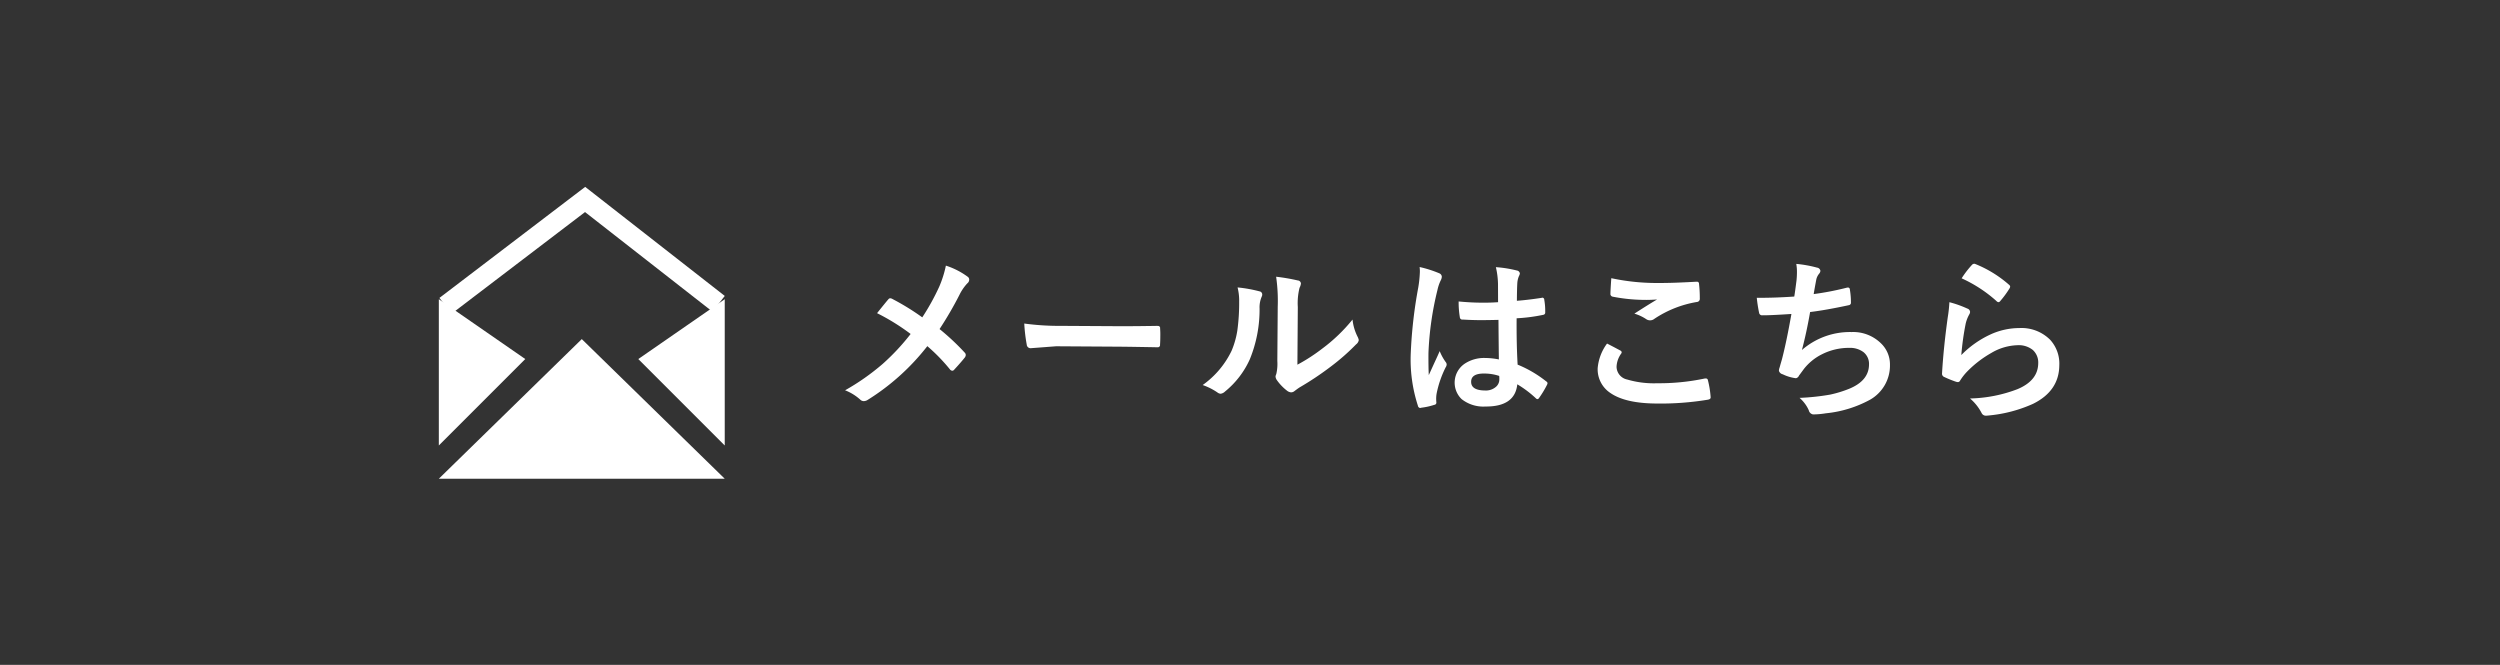 <svg xmlns="http://www.w3.org/2000/svg" width="376" height="100" viewBox="0 0 376 100">
  <rect x="0" y="0" width="376" height="100" fill="#333333" stroke="none"/>
  <defs>
    <style>
      .cls-1 {
        fill: #fff;
      }

      .cls-1, .cls-2 {
        fill-rule: evenodd;
      }

      .cls-2 {
        fill: none;
        stroke: #fff;
        stroke-width: 3px;
      }
    </style>
  </defs>
  <g id="アートボード_1" data-name="アートボード 1">
    <g id="fix_mail">
      <path id="メールはこちら" class="cls-1" d="M2795.21,1538.96a0.719,0.719,0,0,0-.31-0.1,0.347,0.347,0,0,0-.26.12c-0.19.21-.77,0.92-1.73,2.12a32.43,32.43,0,0,1,5.05,3.13,33.683,33.683,0,0,1-4.18,4.48,34.542,34.542,0,0,1-5.68,3.99,7.42,7.42,0,0,1,2.33,1.45,0.742,0.742,0,0,0,.49.18,1.122,1.122,0,0,0,.6-0.2,34.468,34.468,0,0,0,8.95-8.07,27.159,27.159,0,0,1,3.38,3.47,0.534,0.534,0,0,0,.36.23,0.412,0.412,0,0,0,.32-0.18c0.71-.77,1.25-1.39,1.6-1.84a0.739,0.739,0,0,0,.12-0.33,0.51,0.51,0,0,0-.15-0.37,35.95,35.95,0,0,0-3.79-3.55,53.945,53.945,0,0,0,2.99-5.14,7.145,7.145,0,0,1,1.18-1.73,0.73,0.73,0,0,0,.29-0.57,0.526,0.526,0,0,0-.25-0.44,11.32,11.32,0,0,0-3.26-1.66,16.05,16.05,0,0,1-1.01,3.19,34.657,34.657,0,0,1-2.54,4.59,36.478,36.478,0,0,0-4.5-2.77h0Zm20.21,6.86a0.574,0.574,0,0,0,.59.55l3.83-.29,9.35,0.06c1.27,0.01,3.21.04,5.81,0.09h0.1a0.339,0.339,0,0,0,.37-0.39c0.03-.4.04-0.81,0.04-1.22q0.015-.645-0.03-1.23a0.312,0.312,0,0,0-.34-0.37c-0.04,0-.08-0.01-0.12-0.01-0.22.01-1.16,0.02-2.81,0.04-1.29.01-2.35,0.02-3.17,0.01l-8.38-.05a39.142,39.142,0,0,1-5.61-.35,24.382,24.382,0,0,0,.37,3.16h0Zm40.77-5.65a9.472,9.472,0,0,1,.26-2.88,1.794,1.794,0,0,0,.21-0.66,0.5,0.5,0,0,0-.47-0.45,28.762,28.762,0,0,0-3.26-.56,25.507,25.507,0,0,1,.24,4.53l-0.06,8.14a6.719,6.719,0,0,1-.16,1.98,0.958,0.958,0,0,0-.11.39,1.2,1.2,0,0,0,.23.55,7.355,7.355,0,0,0,1.55,1.59,1.156,1.156,0,0,0,.55.21,0.818,0.818,0,0,0,.53-0.2q0.39-.3.75-0.54a45.59,45.59,0,0,0,4.64-3.09,32.828,32.828,0,0,0,3.87-3.39,1,1,0,0,0,.4-0.65,1.915,1.915,0,0,0-.15-0.44,7.325,7.325,0,0,1-.79-2.64,24.964,24.964,0,0,1-4.58,4.39,26.745,26.745,0,0,1-3.71,2.4Zm-8.82-.76a30.683,30.683,0,0,1-.28,4.34,13.034,13.034,0,0,1-.86,3.01,13.463,13.463,0,0,1-4.35,5.15,9.406,9.406,0,0,1,2.2,1.1,0.926,0.926,0,0,0,.5.21,1.194,1.194,0,0,0,.67-0.34,13.238,13.238,0,0,0,3.73-4.86,19.791,19.791,0,0,0,1.46-7.63,4,4,0,0,1,.32-1.77,0.723,0.723,0,0,0,.08-0.33,0.475,0.475,0,0,0-.41-0.47,20.537,20.537,0,0,0-3.3-.59,8.133,8.133,0,0,1,.24,2.18h0Zm36.99,8.43a5.271,5.271,0,0,0-3.1.88,3.448,3.448,0,0,0-.44,5.3,5.258,5.258,0,0,0,3.6,1.12c2.95,0.02,4.55-1.09,4.78-3.34a15.906,15.906,0,0,1,2.79,2.1,0.391,0.391,0,0,0,.23.13,0.325,0.325,0,0,0,.24-0.15,15.26,15.26,0,0,0,1.21-2,0.792,0.792,0,0,0,.08-0.26,0.375,0.375,0,0,0-.2-0.26,17.594,17.594,0,0,0-4.3-2.52q-0.18-3.135-.15-6.97a25.576,25.576,0,0,0,4-.52,0.34,0.34,0,0,0,.3-0.39,9.514,9.514,0,0,0-.14-1.86,0.316,0.316,0,0,0-.25-0.33,0.609,0.609,0,0,0-.17.03c-1.3.2-2.54,0.35-3.7,0.44,0.01-1.25.03-2.17,0.07-2.75a3.269,3.269,0,0,1,.22-0.92,1.463,1.463,0,0,0,.16-0.44,0.534,0.534,0,0,0-.47-0.45,17.845,17.845,0,0,0-3.14-.5,12.087,12.087,0,0,1,.32,2.54l0.01,2.73c-0.83.06-1.65,0.08-2.46,0.07-1.16,0-2.32-.07-3.47-0.18a13.585,13.585,0,0,0,.18,2.37,0.371,0.371,0,0,0,.45.35c0.74,0.05,1.57.08,2.5,0.09,0.69,0,1.64-.01,2.86-0.04,0.02,2.53.04,4.52,0.06,5.95a10.844,10.844,0,0,0-2.07-.22h0Zm2.14,3.22a1.457,1.457,0,0,1-.51,1.12,2.3,2.3,0,0,1-1.63.55q-2.115-.015-2.1-1.32c0-.83.66-1.24,1.96-1.23a7.084,7.084,0,0,1,2.26.36,3.868,3.868,0,0,1,.02.52h0Zm-11.95-16.18a17.642,17.642,0,0,1-.24,2.34,69.577,69.577,0,0,0-1.13,9.85,22.476,22.476,0,0,0,1.07,7.94,0.415,0.415,0,0,0,.31.35,0.633,0.633,0,0,0,.21-0.04,10.059,10.059,0,0,0,1.94-.43,0.35,0.35,0,0,0,.32-0.28v-0.05c-0.02-.23-0.03-0.43-0.03-0.58a4.726,4.726,0,0,1,.07-0.8,15.561,15.561,0,0,1,1.36-3.94,0.825,0.825,0,0,0,.15-0.42,0.61,0.61,0,0,0-.15-0.37,7.757,7.757,0,0,1-.9-1.64c-0.2.46-.46,1.04-0.78,1.72-0.44.97-.73,1.6-0.86,1.89-0.04-.73-0.06-1.84-0.05-3.33a46.642,46.642,0,0,1,1.35-9.46,6.464,6.464,0,0,1,.48-1.43,1.391,1.391,0,0,0,.18-0.57,0.593,0.593,0,0,0-.39-0.53,17.436,17.436,0,0,0-2.95-.94,5.385,5.385,0,0,1,.04.72h0Zm26.74,14.5a4.262,4.262,0,0,0,1.92,3.73q2.235,1.545,6.86,1.58a43.487,43.487,0,0,0,7.76-.57c0.3-.05.45-0.16,0.45-0.34v-0.05a14.35,14.35,0,0,0-.41-2.54,0.3,0.3,0,0,0-.31-0.27,1.018,1.018,0,0,0-.23.02,33.066,33.066,0,0,1-7.05.7,14.253,14.253,0,0,1-4.55-.56,2,2,0,0,1-1.6-1.91,3.593,3.593,0,0,1,.69-1.98,0.372,0.372,0,0,0,.08-0.22,0.329,0.329,0,0,0-.2-0.25c-0.67-.36-1.33-0.71-2-1.05a7.232,7.232,0,0,0-1.41,3.71h0Zm1.92-11.23a0.414,0.414,0,0,0,.34.47,25.629,25.629,0,0,0,4.54.48,20.9,20.9,0,0,0,2.13-.06c-0.86.51-2,1.22-3.41,2.13a6.606,6.606,0,0,1,1.81.85,1.03,1.03,0,0,0,1.2-.07,16.322,16.322,0,0,1,6.38-2.53,0.474,0.474,0,0,0,.45-0.54,18.4,18.4,0,0,0-.12-2.21,0.291,0.291,0,0,0-.31-0.3h-0.08c-2.48.14-4.32,0.2-5.51,0.19a32.618,32.618,0,0,1-7.29-.72c-0.09,1.27-.13,2.04-0.13,2.31h0Zm22.01,0.64a21.332,21.332,0,0,0,.35,2.26,0.445,0.445,0,0,0,.5.37c0.79,0.01,2.25-.06,4.36-0.2-0.48,2.72-.95,4.98-1.42,6.8-0.15.52-.27,0.93-0.35,1.23a1.672,1.672,0,0,0-.11.52,0.756,0.756,0,0,0,.57.52,6.237,6.237,0,0,0,1.95.59h0.06a0.656,0.656,0,0,0,.44-0.39l0.73-.99a7.908,7.908,0,0,1,2.69-2.2,8.951,8.951,0,0,1,4.17-.98,3.33,3.33,0,0,1,2.12.65,2.26,2.26,0,0,1,.82,1.85q-0.015,2.43-2.98,3.65a17.234,17.234,0,0,1-2.87.88,34.757,34.757,0,0,1-4.6.49,5.345,5.345,0,0,1,1.39,1.86,0.8,0.8,0,0,0,.65.63,12.49,12.49,0,0,0,1.92-.17,17.46,17.46,0,0,0,6.64-2.04,5.9,5.9,0,0,0,3-5.23,4.394,4.394,0,0,0-1.39-3.29,5.966,5.966,0,0,0-4.38-1.66,10.982,10.982,0,0,0-7.47,2.7q0.69-2.61,1.23-5.71c1.64-.2,3.58-0.55,5.82-1.03a0.369,0.369,0,0,0,.32-0.42,11.279,11.279,0,0,0-.16-1.92,0.3,0.3,0,0,0-.27-0.32,1.509,1.509,0,0,0-.28.05,42.6,42.6,0,0,1-4.89.94c0.07-.46.2-1.17,0.38-2.14a2.047,2.047,0,0,1,.45-0.94,0.741,0.741,0,0,0,.18-0.42,0.586,0.586,0,0,0-.51-0.48,18.049,18.049,0,0,0-3.12-.56,6.813,6.813,0,0,1,.1,1.29,12,12,0,0,1-.07,1.24c-0.14,1.1-.25,1.9-0.33,2.38-2,.14-3.88.2-5.64,0.19h0Zm36.04,0.48a0.5,0.5,0,0,0,.32.18,0.444,0.444,0,0,0,.28-0.2,14.423,14.423,0,0,0,1.34-1.82,0.738,0.738,0,0,0,.13-0.31,0.393,0.393,0,0,0-.17-0.29,17.578,17.578,0,0,0-5.09-3.13,0.453,0.453,0,0,0-.16-0.03,0.484,0.484,0,0,0-.33.17,14.28,14.28,0,0,0-1.55,2.02,20.539,20.539,0,0,1,5.23,3.41h0Zm-7.33,2.53c-0.41,2.97-.7,5.77-0.85,8.38a0.528,0.528,0,0,0,.36.53,16.242,16.242,0,0,0,1.76.71,1.509,1.509,0,0,0,.28.05,0.393,0.393,0,0,0,.32-0.23,8.075,8.075,0,0,1,1.13-1.43,16.319,16.319,0,0,1,3.57-2.73,8.134,8.134,0,0,1,3.94-1.16,3.372,3.372,0,0,1,2.3.72,2.534,2.534,0,0,1,.81,1.97q-0.015,2.61-3.1,3.91a21.1,21.1,0,0,1-7.16,1.41,7.179,7.179,0,0,1,1.76,2.22,0.7,0.7,0,0,0,.63.37,3.756,3.756,0,0,0,.4-0.03,20.818,20.818,0,0,0,6.68-1.75c2.62-1.29,3.94-3.23,3.96-5.8a5.314,5.314,0,0,0-1.38-3.84,6.1,6.1,0,0,0-4.64-1.76,10.461,10.461,0,0,0-4.35.97,14.811,14.811,0,0,0-4.37,3.09,41.09,41.09,0,0,1,.66-4.73,5.327,5.327,0,0,1,.53-1.37,0.777,0.777,0,0,0,.13-0.39,0.564,0.564,0,0,0-.41-0.5,16.137,16.137,0,0,0-2.7-.96,21.239,21.239,0,0,1-.26,2.35h0Z" transform="translate(-2661 -1494)"/>
      <g id="icon_mail">
        <path id="shape" class="cls-1" d="M2748.5,1545l21.5,21h-43Z" transform="translate(-2661 -1494)"/>
        <path id="shape-2" data-name="shape" class="cls-1" d="M2740,1548l-13,13v-22Z" transform="translate(-2661 -1494)"/>
        <path id="shape-3" data-name="shape" class="cls-1" d="M2757,1548l13,13v-22Z" transform="translate(-2661 -1494)"/>
        <path id="shape-4" data-name="shape" class="cls-2" d="M2728,1540l21-16,20.08,15.69" transform="translate(-2661 -1494)"/>
      </g>
    </g>
  </g>
</svg>
